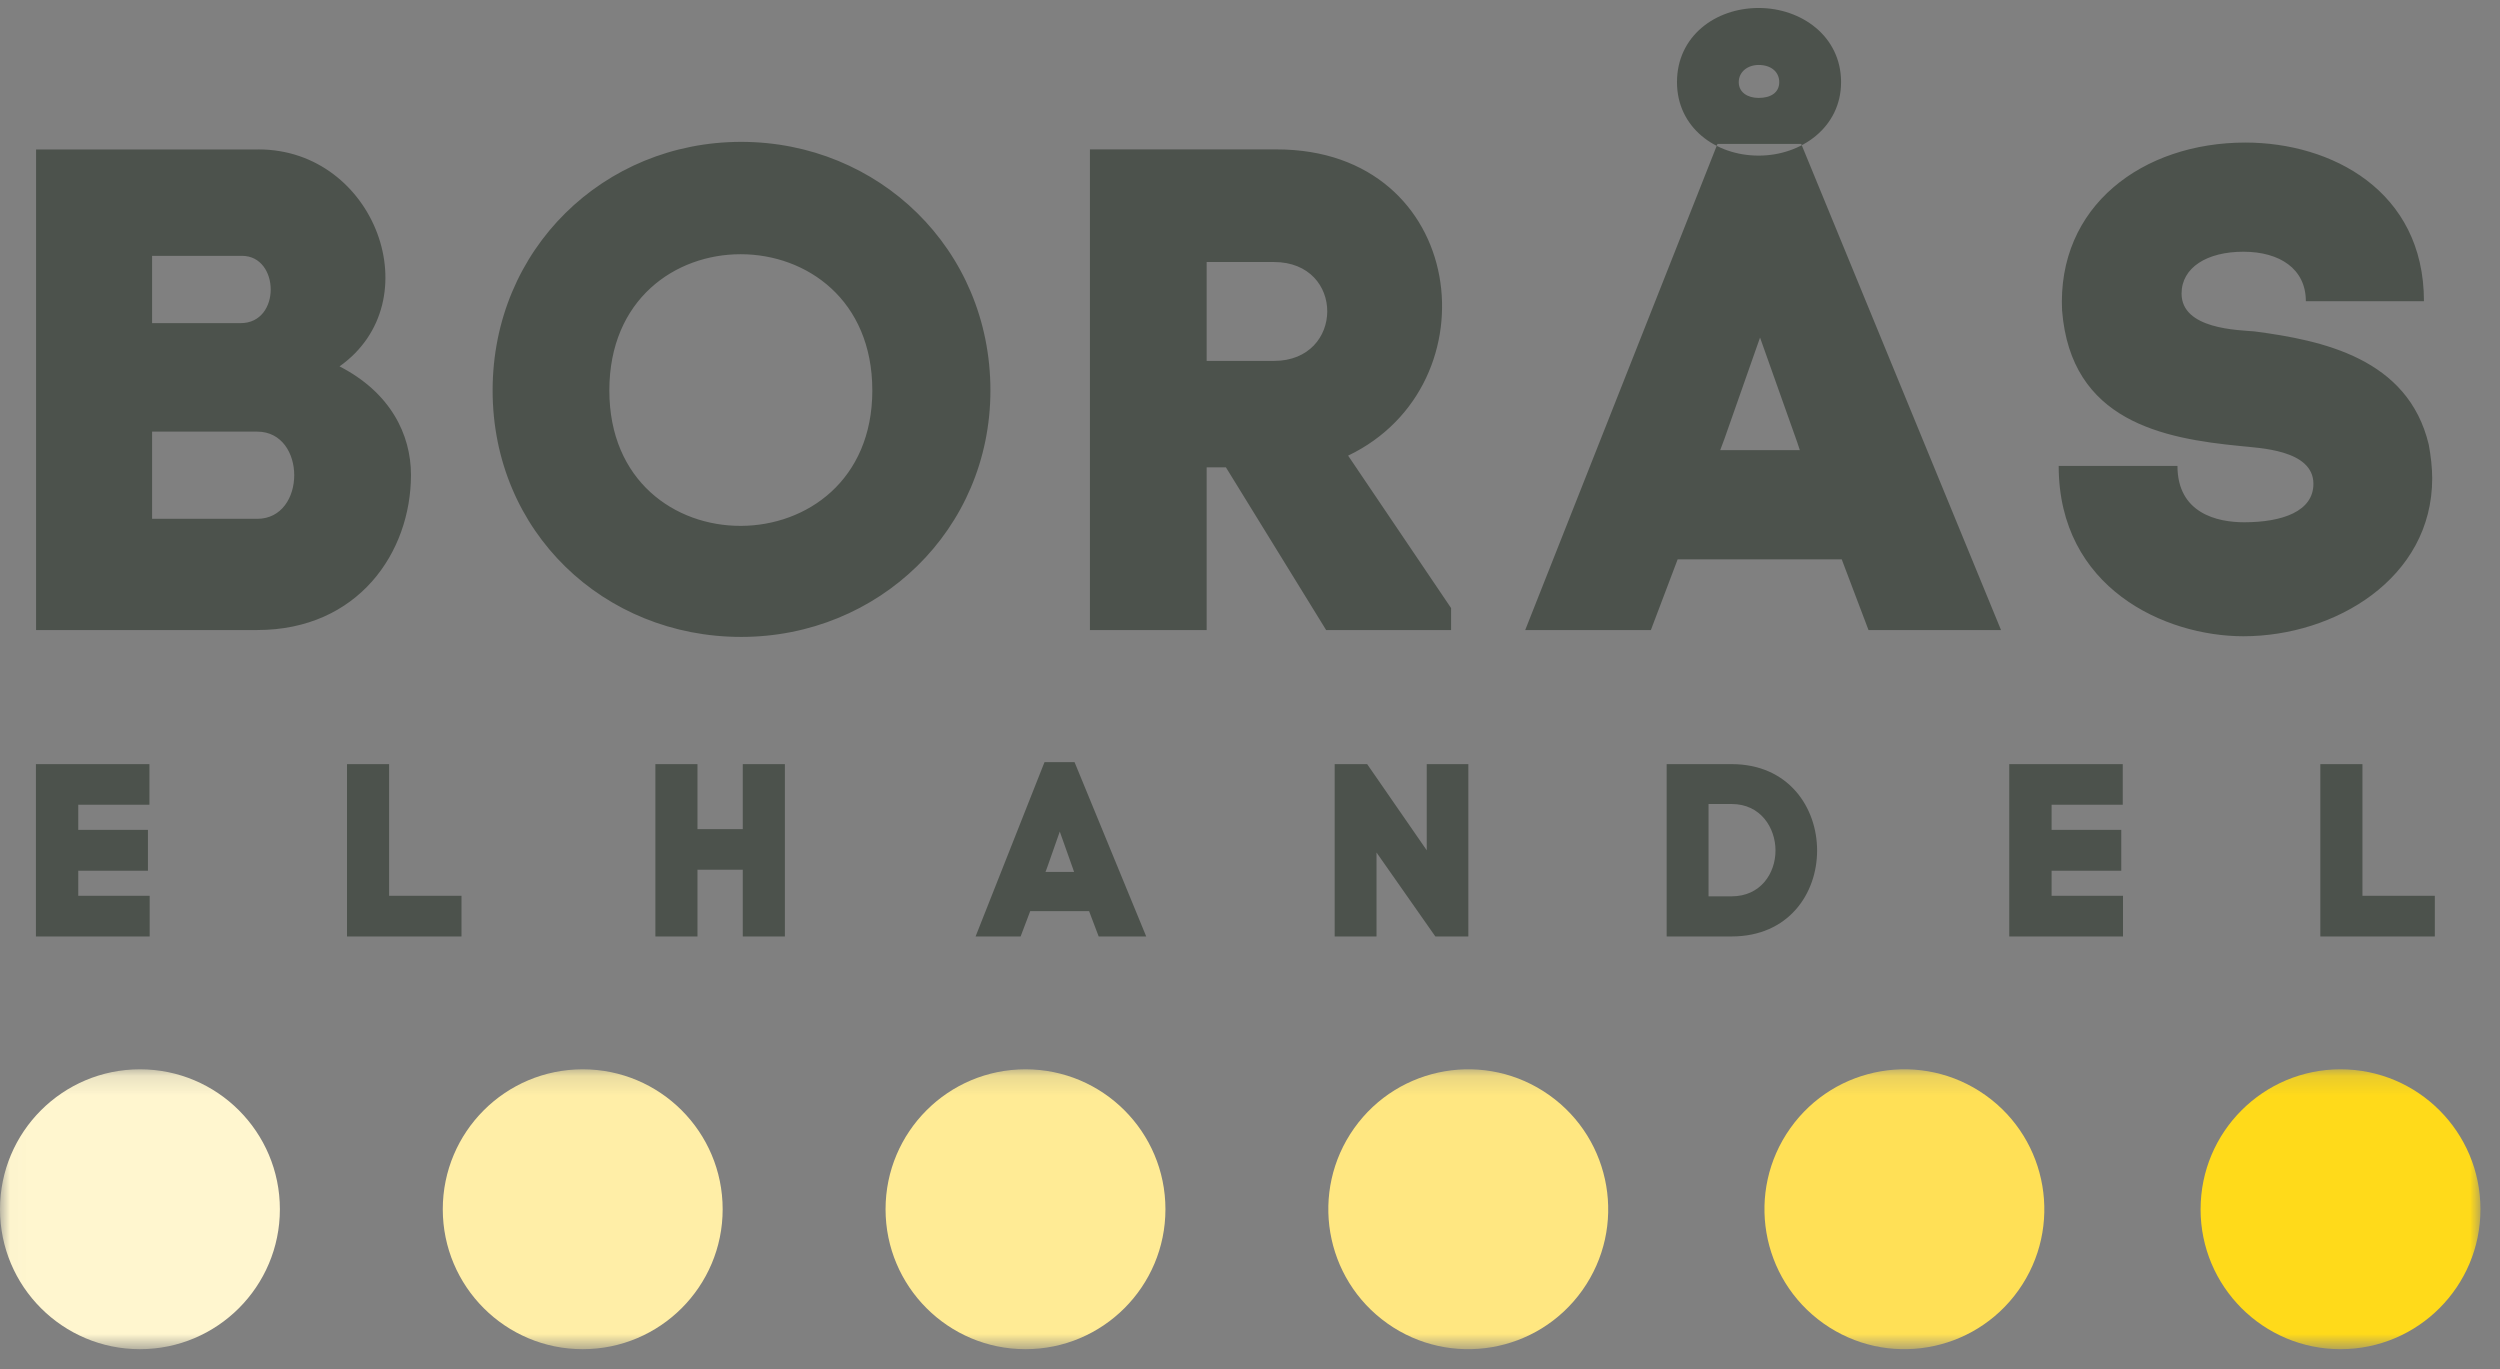 <svg xmlns="http://www.w3.org/2000/svg" xmlns:xlink="http://www.w3.org/1999/xlink" width="126" height="69" viewBox="0 0 126 69">
    <rect x="0" y="0" width="126" height="69" fill="#808080" stroke="none"/>
    <defs>
        <path id="prefix__a" d="M0.025 0.165L125.015 0.165 125.015 14.246 0.025 14.246z"/>
    </defs>
    <g fill="none" fill-rule="evenodd">
        <g transform="translate(0 53.728)">
            <mask id="prefix__b" fill="#fff">
                <use xlink:href="#prefix__a"/>
            </mask>
            <path fill="#FFDA1A" d="M110.91 7.218c0-3.895 3.157-7.053 7.052-7.053 3.895 0 7.053 3.158 7.053 7.053s-3.158 7.053-7.053 7.053-7.053-3.158-7.053-7.053" mask="url(#prefix__b)"/>
            <path fill="#FFE781" d="M69.92 12.97c-3.178-2.254-3.925-6.656-1.671-9.834 2.254-3.176 6.656-3.924 9.833-1.67 3.177 2.255 3.925 6.657 1.67 9.834-2.254 3.176-6.656 3.924-9.833 1.67" mask="url(#prefix__b)"/>
            <path fill="#FFE056" d="M91.9 12.97c-3.177-2.254-3.924-6.656-1.67-9.834 2.254-3.176 6.657-3.924 9.833-1.67 3.177 2.255 3.924 6.657 1.67 9.834-2.254 3.176-6.656 3.924-9.833 1.67" mask="url(#prefix__b)"/>
            <path fill="#FFEB95" d="M44.632 7.218c0-3.895 3.158-7.053 7.053-7.053s7.053 3.158 7.053 7.053-3.158 7.053-7.053 7.053-7.053-3.158-7.053-7.053" mask="url(#prefix__b)"/>
            <path fill="#FFEEA7" d="M22.316 7.218c0-3.895 3.158-7.053 7.053-7.053s7.053 3.158 7.053 7.053-3.158 7.053-7.053 7.053-7.053-3.158-7.053-7.053" mask="url(#prefix__b)"/>
            <path fill="#FFF6CF" d="M0 7.218C0 3.323 3.158.165 7.053.165s7.053 3.158 7.053 7.053-3.158 7.053-7.053 7.053S0 11.113 0 7.218" mask="url(#prefix__b)"/>
        </g>
        <path fill="#4C524C" d="M7.666 26.149h5.295c2.491 0 2.491-4.395 0-4.395H7.666v4.395zm0-9.863h4.464c2.042 0 1.972-3.391.07-3.391H7.665v3.391zm5.364-8.755c5.883 0 8.72 7.648 4.083 10.935 2.561 1.315 3.6 3.426 3.6 5.468 0 3.91-2.665 7.82-7.752 7.82H1.818V7.532H13.03zM43.965 19.678c0-9.136-13.254-9.171-13.254 0 0 9.136 13.254 9.067 13.254 0zM37.355 7.15c6.922 0 12.562 5.399 12.562 12.528 0 7.025-5.64 12.423-12.561 12.423-6.922 0-12.528-5.295-12.528-12.423 0-7.13 5.606-12.528 12.528-12.528zM60.816 18.19h3.391c3.564 0 3.6-4.984 0-4.984h-3.391v4.984zm0 5.363v8.202h-5.883V7.53h9.412c9.621 0 11.04 11.87 3.6 15.434l5.19 7.683v1.107h-6.298l-5.052-8.202h-.97zM87.633 4.14c0 .519.45.795 1.003.795.623 0 1.038-.276 1.038-.795 0-.52-.415-.866-1.038-.866-.553 0-1.003.346-1.003.866zm-.727 17.994l-.208.554h4.014l-.138-.415-1.868-5.26-1.8 5.121zM84.52 4.14c0-2.32 1.937-3.738 4.117-3.738 2.146 0 4.153 1.419 4.153 3.738 0 2.283-2.007 3.703-4.153 3.703-2.18 0-4.117-1.42-4.117-3.703zm8.305 24.05h-8.271l-1.35 3.565H76.87l9.69-24.5h4.222l10.07 24.5h-6.679l-1.35-3.564zM116.215 15.179c0-1.627-1.315-2.492-3.149-2.492s-3.115.796-3.115 2.111c0 1.8 2.873 1.834 3.669 1.904 3.426.45 7.752 1.35 8.79 5.71.104.553.173 1.176.173 1.695 0 5.053-4.914 7.96-9.517 7.96-3.945 0-9.308-2.423-9.308-8.583h5.986c0 2.388 2.007 2.838 3.357 2.838 1.938 0 3.495-.554 3.495-1.938 0-1.73-2.769-1.8-3.669-1.903-3.91-.381-8.547-1.246-8.997-6.818v.035c-.277-5.33 4.084-8.513 9.24-8.513 4.326 0 8.997 2.422 8.997 7.994h-5.952M3.944 45.15L7.543 45.15 7.543 47.198 1.81 47.198 1.81 38.512 7.531 38.512 7.531 40.559 3.944 40.559 3.944 41.825 7.456 41.825 7.456 43.884 3.944 43.884 3.944 45.15M19.611 45.15L23.259 45.15 23.259 47.198 17.489 47.198 17.489 38.512 19.611 38.512 19.611 45.15M35.153 41.787L37.436 41.787 37.436 38.512 39.558 38.512 39.558 47.198 37.436 47.198 37.436 43.834 35.153 43.834 35.153 47.198 33.031 47.198 33.031 38.512 35.153 38.512 35.153 41.787M52.768 43.748l-.075.199h1.44l-.05-.15-.67-1.885-.645 1.836zm2.121 2.172h-2.966l-.484 1.278h-2.27l3.474-8.786h1.514l3.612 8.786h-2.396l-.484-1.278zM67.267 47.198L67.267 38.512 68.905 38.512 71.907 42.854 71.907 38.512 74.005 38.512 74.005 47.198 72.342 47.198 69.376 42.966 69.376 47.198 67.267 47.198M87.275 45.175c1.465 0 2.21-1.166 2.21-2.308 0-1.141-.745-2.345-2.21-2.345H86.11v4.653h1.166zm0-6.663c2.867 0 4.307 2.183 4.307 4.355 0 2.171-1.44 4.33-4.307 4.33H84v-8.685h3.276zM103.4 45.15L106.999 45.15 106.999 47.198 101.266 47.198 101.266 38.512 106.987 38.512 106.987 40.559 103.4 40.559 103.4 41.825 106.912 41.825 106.912 43.884 103.4 43.884 103.4 45.15M119.067 45.15L122.716 45.15 122.716 47.198 116.945 47.198 116.945 38.512 119.067 38.512 119.067 45.15"/>
    </g>
</svg>
